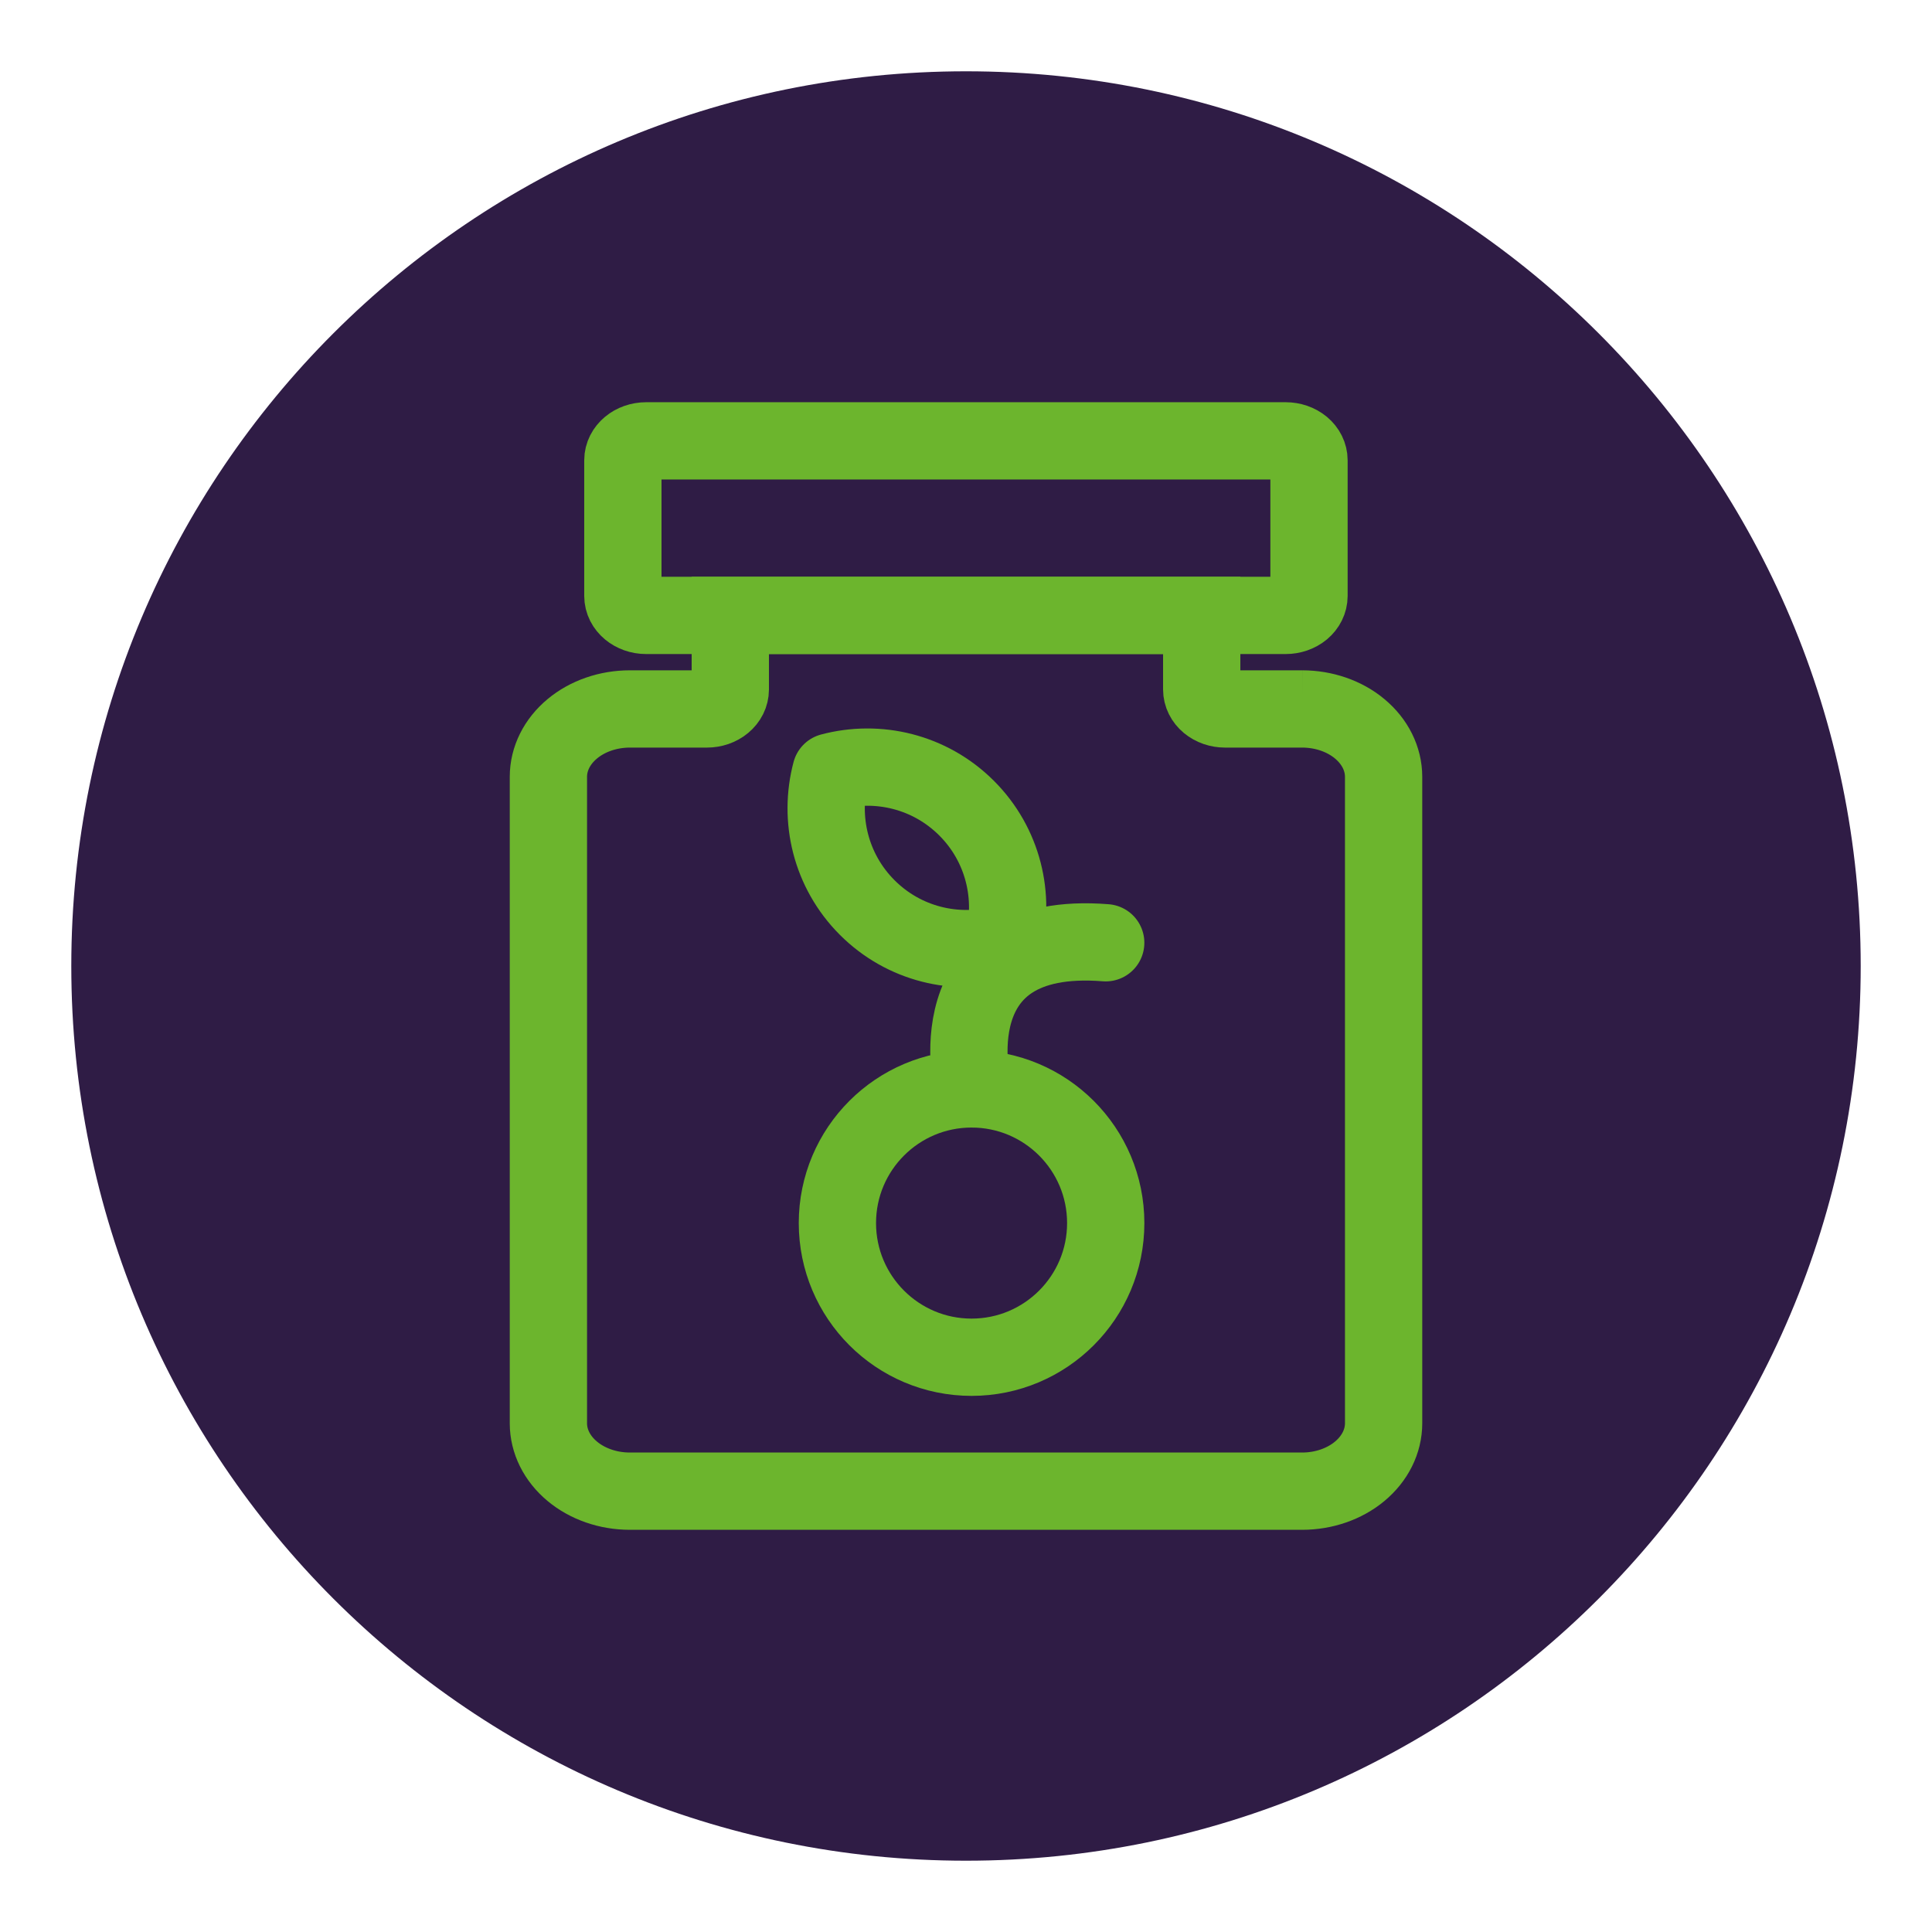<?xml version="1.0" encoding="utf-8"?>
<!-- Generator: Adobe Illustrator 16.2.0, SVG Export Plug-In . SVG Version: 6.00 Build 0)  -->
<!DOCTYPE svg PUBLIC "-//W3C//DTD SVG 1.1//EN" "http://www.w3.org/Graphics/SVG/1.1/DTD/svg11.dtd">
<svg version="1.1" id="Warstwa_1" xmlns="http://www.w3.org/2000/svg" xmlns:xlink="http://www.w3.org/1999/xlink" x="0px" y="0px" width="141.73px" height="141.73px" viewBox="0 0 141.73 141.73" enable-background="new 0 0 141.73 141.73" xml:space="preserve">
	<g>
		<defs>
			<rect id="SVGID_1_" width="141.73" height="141.73" />
		</defs>
		<clipPath id="SVGID_2_">
			<use xlink:href="#SVGID_1_" overflow="visible" />
		</clipPath>
		<path clip-path="url(#SVGID_2_)" fill="#2F1C45" d="M136.5,70.865c0,36.249-29.386,65.635-65.635,65.635S5.23,107.114,5.23,70.865
		S34.616,5.23,70.865,5.23S136.5,34.616,136.5,70.865" />
		<path clip-path="url(#SVGID_2_)" fill="none" stroke="#6CB52D" stroke-width="5.669" stroke-miterlimit="10" d="M45.693,43.719
		v-9.952c0-0.787,0.766-1.426,1.711-1.426h46.913c0.453,0,0.889,0.15,1.21,0.417c0.32,0.268,0.5,0.632,0.5,1.009v9.952
		c0,0.378-0.18,0.741-0.5,1.01c-0.321,0.266-0.757,0.417-1.21,0.417H47.404C46.459,45.146,45.693,44.507,45.693,43.719z" />
		<path clip-path="url(#SVGID_2_)" fill="none" stroke="#6CB52D" stroke-width="5.669" stroke-miterlimit="10" d="M101.501,104.414
		c-0.002,1.319-0.632,2.584-1.751,3.517c-1.118,0.933-2.635,1.458-4.217,1.46H46.189c-1.581-0.004-3.094-0.529-4.211-1.462
		c-1.118-0.933-1.747-2.196-1.748-3.515V56.982c0.001-1.318,0.631-2.584,1.75-3.515c1.119-0.934,2.635-1.457,4.217-1.459h5.666
		c0.454,0,0.89-0.151,1.209-0.418c0.323-0.268,0.503-0.631,0.503-1.01v-5.435h34.582v5.435c0,0.379,0.181,0.742,0.501,1.01
		c0.322,0.267,0.756,0.418,1.211,0.418h5.666h-0.001c1.582,0.002,3.1,0.525,4.217,1.459c1.119,0.931,1.748,2.197,1.75,3.515V104.414
		z" />

		<path clip-path="url(#SVGID_2_)" fill="none" stroke="#6CB52D" stroke-width="5.669" stroke-linecap="round" stroke-linejoin="round" stroke-miterlimit="10" d="
		M60.956,56.624c-0.915,3.438-0.034,7.256,2.663,9.953c2.697,2.697,6.514,3.578,9.952,2.662c0.916-3.438,0.035-7.256-2.661-9.952
		C68.213,56.591,64.394,55.708,60.956,56.624z" />

		<path clip-path="url(#SVGID_2_)" fill="none" stroke="#6CB52D" stroke-width="5.669" stroke-linecap="round" stroke-linejoin="round" stroke-miterlimit="10" d="
		M71.375,79.882c0,0-2.951-11.728,9.739-10.722" />

		<circle clip-path="url(#SVGID_2_)" fill="none" stroke="#6CB52D" stroke-width="5.669" stroke-miterlimit="10" cx="71.273" cy="89.724" r="9.842" />
	</g>
</svg>